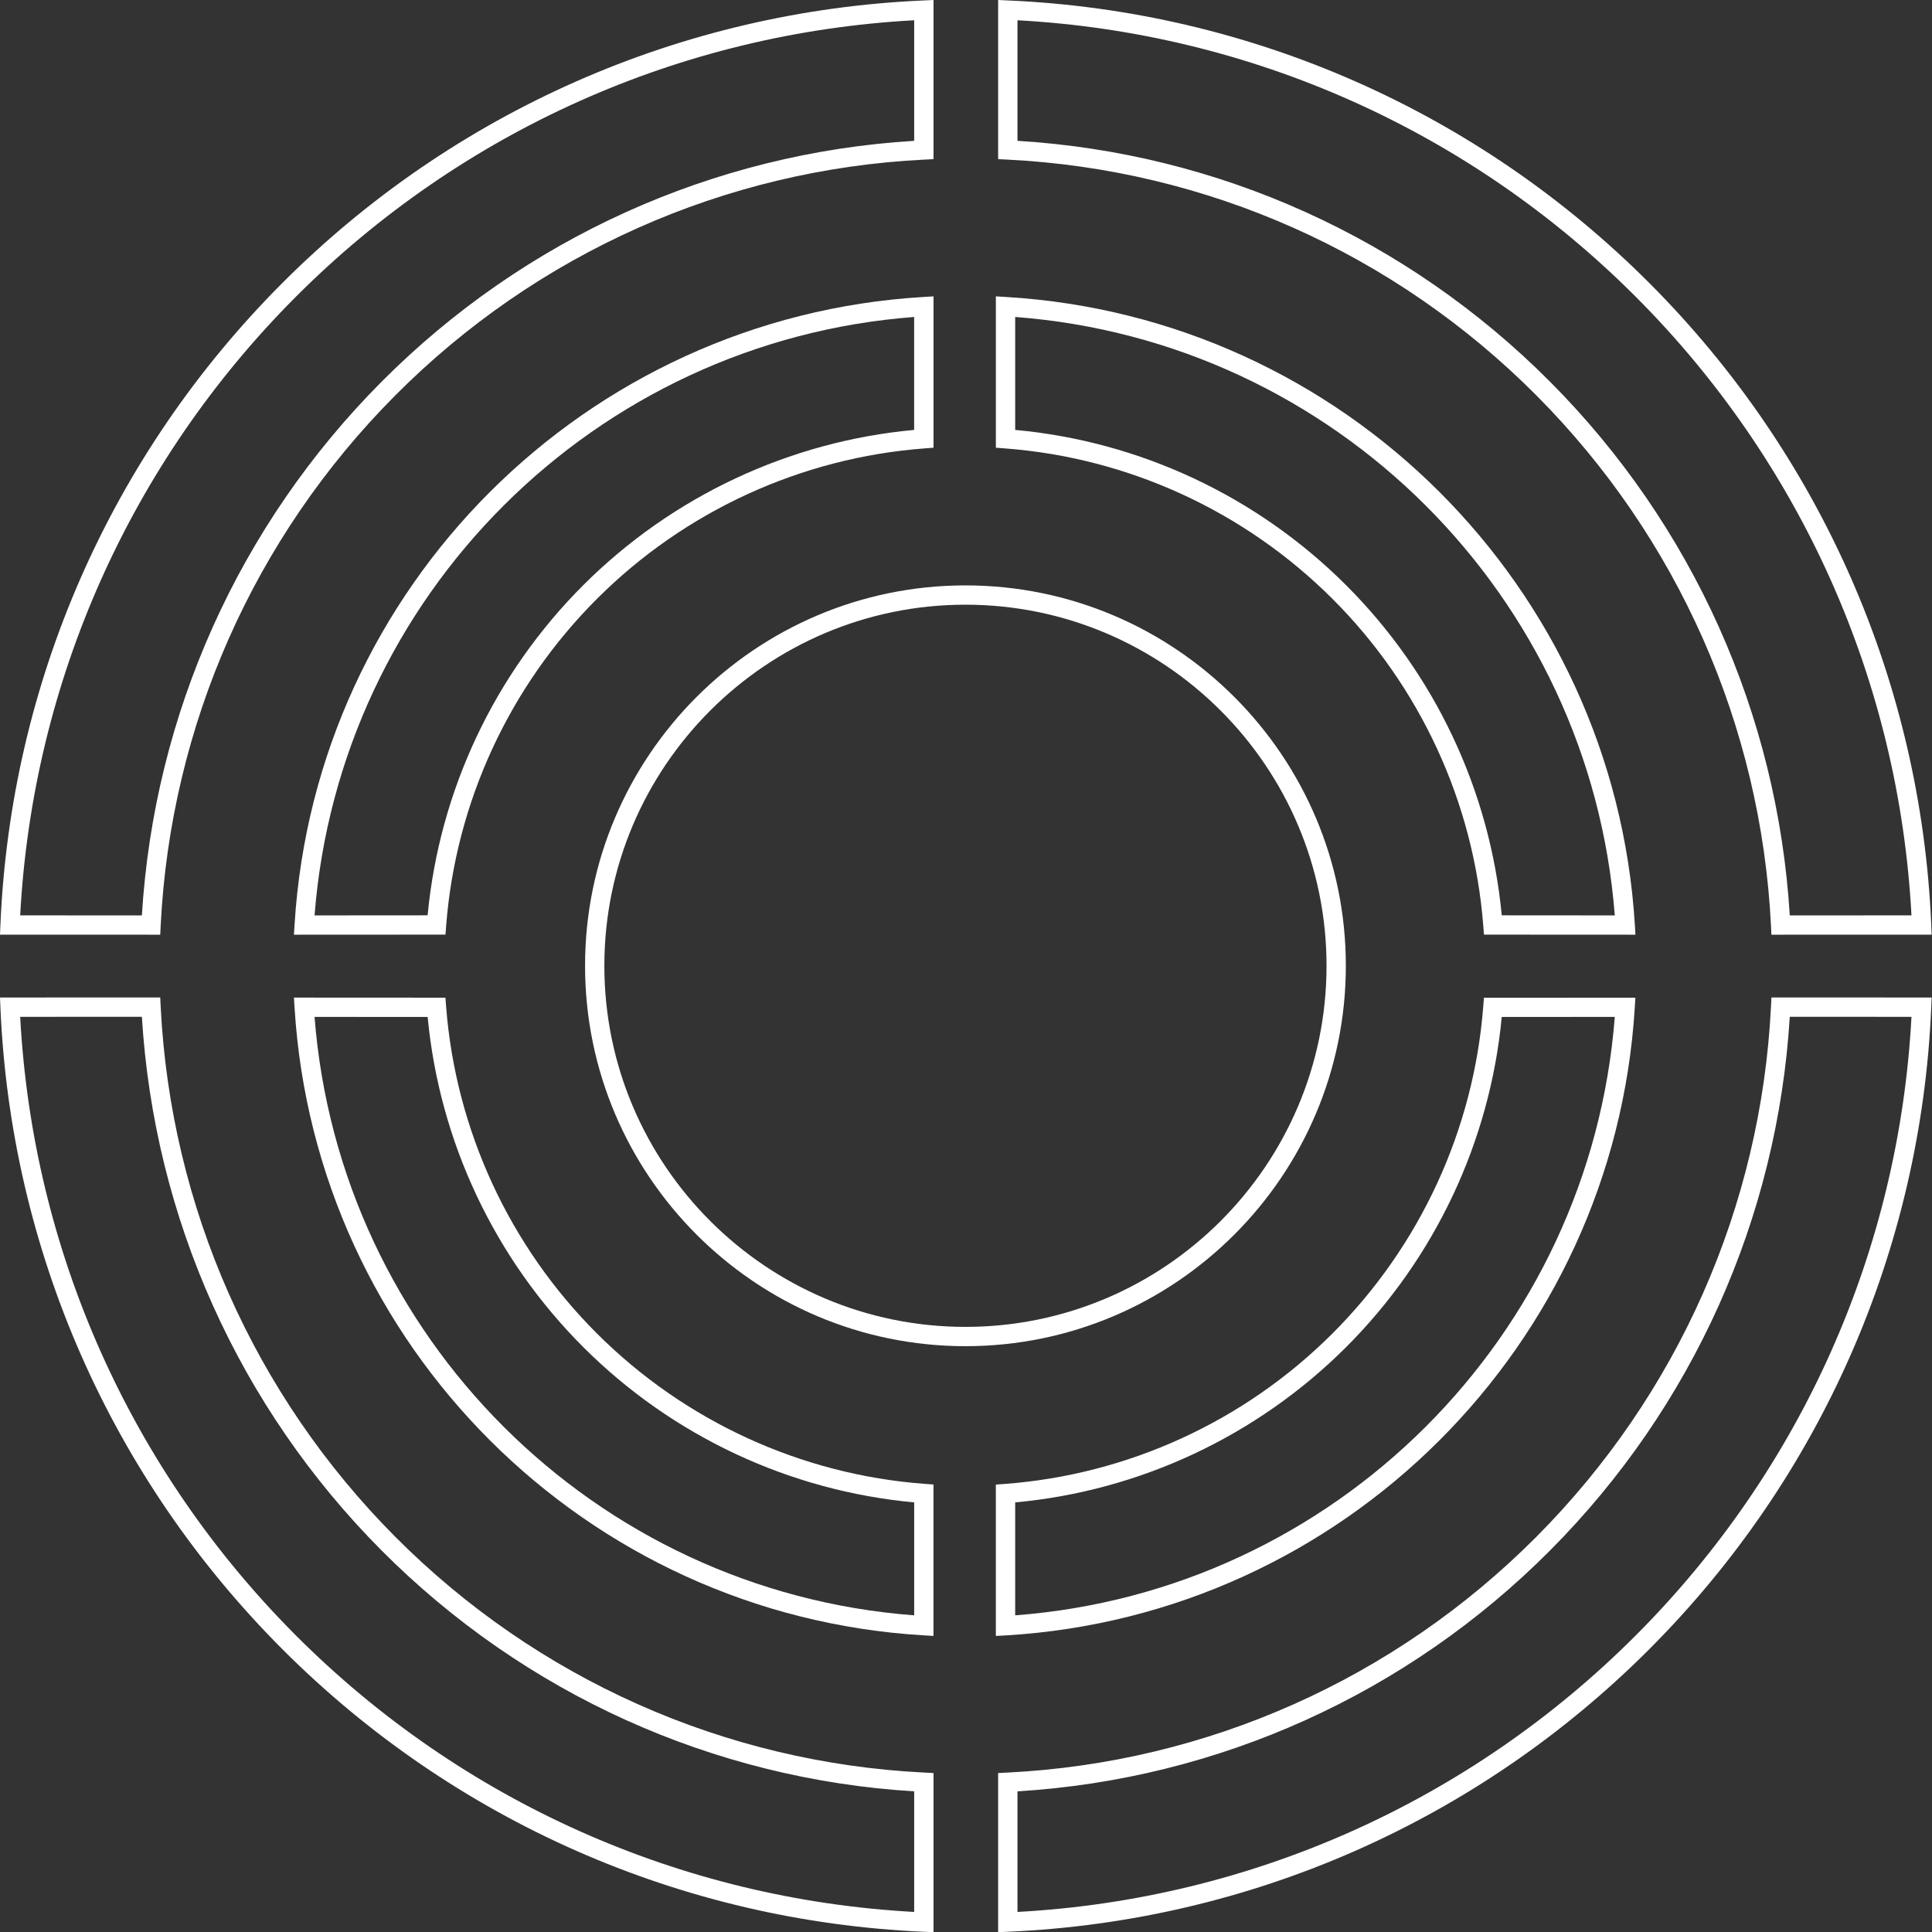 <svg width="96" height="96" viewBox="0 0 96 96" fill="none" xmlns="http://www.w3.org/2000/svg">
    <rect x="0" y="0" width="96" height="96" fill="#333333" stroke="none"/>
    <path d="M47.972 66.891C37.549 66.891 29.071 58.411 29.071 47.989C29.071 37.568 37.551 29.088 47.972 29.088C58.394 29.088 66.874 37.566 66.874 47.989C66.874 58.411 58.394 66.891 47.972 66.891ZM47.972 30.047C38.079 30.047 30.03 38.096 30.03 47.989C30.03 57.883 38.079 65.932 47.972 65.932C57.866 65.932 65.915 57.883 65.915 47.989C65.913 38.096 57.864 30.047 47.972 30.047Z" fill="white"/>
    <path d="M49.483 81.289V73.768L49.927 73.736C56.056 73.276 61.834 70.626 66.198 66.272C70.559 61.918 73.225 56.147 73.701 50.02L73.736 49.578L81.262 49.574L81.23 50.083C80.193 66.855 66.762 80.259 49.99 81.262L49.483 81.289ZM50.444 74.653V80.265C66.323 79.066 79.005 66.411 80.238 50.529L74.621 50.533C74.036 56.724 71.296 62.537 66.878 66.948C62.456 71.359 56.635 74.085 50.444 74.653Z" fill="white"/>
    <path d="M46.386 81.289L45.877 81.258C29.105 80.255 15.676 66.851 14.637 50.079L14.605 49.57L22.133 49.574L22.167 50.017C22.642 56.143 25.307 61.916 29.669 66.268C34.033 70.622 39.811 73.274 45.94 73.732L46.384 73.764V81.289H46.386ZM15.63 50.529C16.863 66.409 29.544 79.066 45.425 80.265V74.653C39.234 74.085 33.411 71.359 28.993 66.948C24.574 62.537 21.835 56.724 21.25 50.533L15.63 50.529Z" fill="white"/>
    <path d="M81.264 46.445L73.738 46.441L73.703 45.999C73.228 39.872 70.563 34.099 66.2 29.747C61.836 25.393 56.057 22.741 49.929 22.281L49.484 22.247V14.726L49.994 14.757C66.766 15.76 80.195 29.164 81.234 45.936L81.264 46.445ZM74.621 45.482L80.238 45.486C79.005 29.604 66.325 16.949 50.444 15.75V21.362C56.635 21.93 62.456 24.656 66.876 29.067C71.296 33.476 74.036 39.291 74.621 45.482Z" fill="white"/>
    <path d="M14.605 46.445L14.637 45.936C15.674 29.164 29.105 15.76 45.877 14.757L46.386 14.726V22.247L45.942 22.281C39.813 22.741 34.035 25.391 29.671 29.747C25.309 34.101 22.644 39.872 22.169 45.999L22.135 46.441L14.605 46.445ZM45.425 15.75C29.546 16.949 16.863 29.604 15.63 45.486L21.248 45.482C21.833 39.291 24.572 33.478 28.991 29.067C33.411 24.656 39.232 21.93 45.423 21.362V15.75H45.425Z" fill="white"/>
    <path d="M49.597 96.009V88.101L50.053 88.078C59.971 87.588 69.308 83.428 76.338 76.367C83.361 69.313 87.503 59.957 87.999 50.02L88.021 49.564L95.983 49.566L95.962 50.066C95.451 62.093 90.476 73.413 81.956 81.944C73.436 90.476 62.121 95.462 50.098 95.987L49.597 96.009ZM50.558 89.011V95.003C62.154 94.374 73.044 89.509 81.277 81.266C89.509 73.023 94.364 62.125 94.98 50.526L88.933 50.524C88.323 60.527 84.104 69.929 77.02 77.043C69.927 84.165 60.544 88.405 50.558 89.011Z" fill="white"/>
    <path d="M46.386 96.009L45.885 95.987C33.862 95.462 22.547 90.476 14.027 81.944C5.507 73.413 0.532 62.093 0.021 50.066L0 49.566L7.962 49.564L7.984 50.02C8.48 59.957 12.621 69.313 19.645 76.367C26.675 83.428 36.012 87.588 45.93 88.078L46.386 88.101V96.009ZM1.003 50.526C1.62 62.125 6.474 73.023 14.705 81.266C22.937 89.509 33.829 94.374 45.425 95.003V89.011C35.437 88.405 26.056 84.165 18.962 77.043C11.879 69.929 7.659 60.527 7.05 50.524L1.003 50.526Z" fill="white"/>
    <path d="M88.021 46.445L87.999 45.989C87.503 36.052 83.361 26.696 76.338 19.643C69.308 12.582 59.971 8.421 50.053 7.931L49.597 7.908V0L50.098 0.023C62.121 0.547 73.436 5.534 81.956 14.065C90.476 22.597 95.451 33.917 95.962 45.944L95.983 46.443L88.021 46.445ZM50.558 6.998C60.546 7.604 69.927 11.845 77.02 18.966C84.104 26.081 88.323 35.482 88.933 45.486L94.98 45.484C94.362 33.884 89.509 22.986 81.277 14.743C73.046 6.501 62.154 1.636 50.558 1.007V6.998Z" fill="white"/>
    <path d="M7.962 46.445L0 46.443L0.021 45.944C0.532 33.917 5.507 22.597 14.027 14.065C22.547 5.534 33.862 0.547 45.885 0.023L46.386 0V7.908L45.93 7.931C36.012 8.421 26.675 12.582 19.645 19.643C12.621 26.696 8.48 36.052 7.984 45.989L7.962 46.445ZM1.003 45.484L7.05 45.486C7.659 35.482 11.879 26.081 18.962 18.966C26.054 11.845 35.437 7.604 45.425 6.998V1.007C33.829 1.636 22.939 6.501 14.705 14.743C6.474 22.984 1.62 33.884 1.003 45.484Z" fill="white"/>
</svg>
